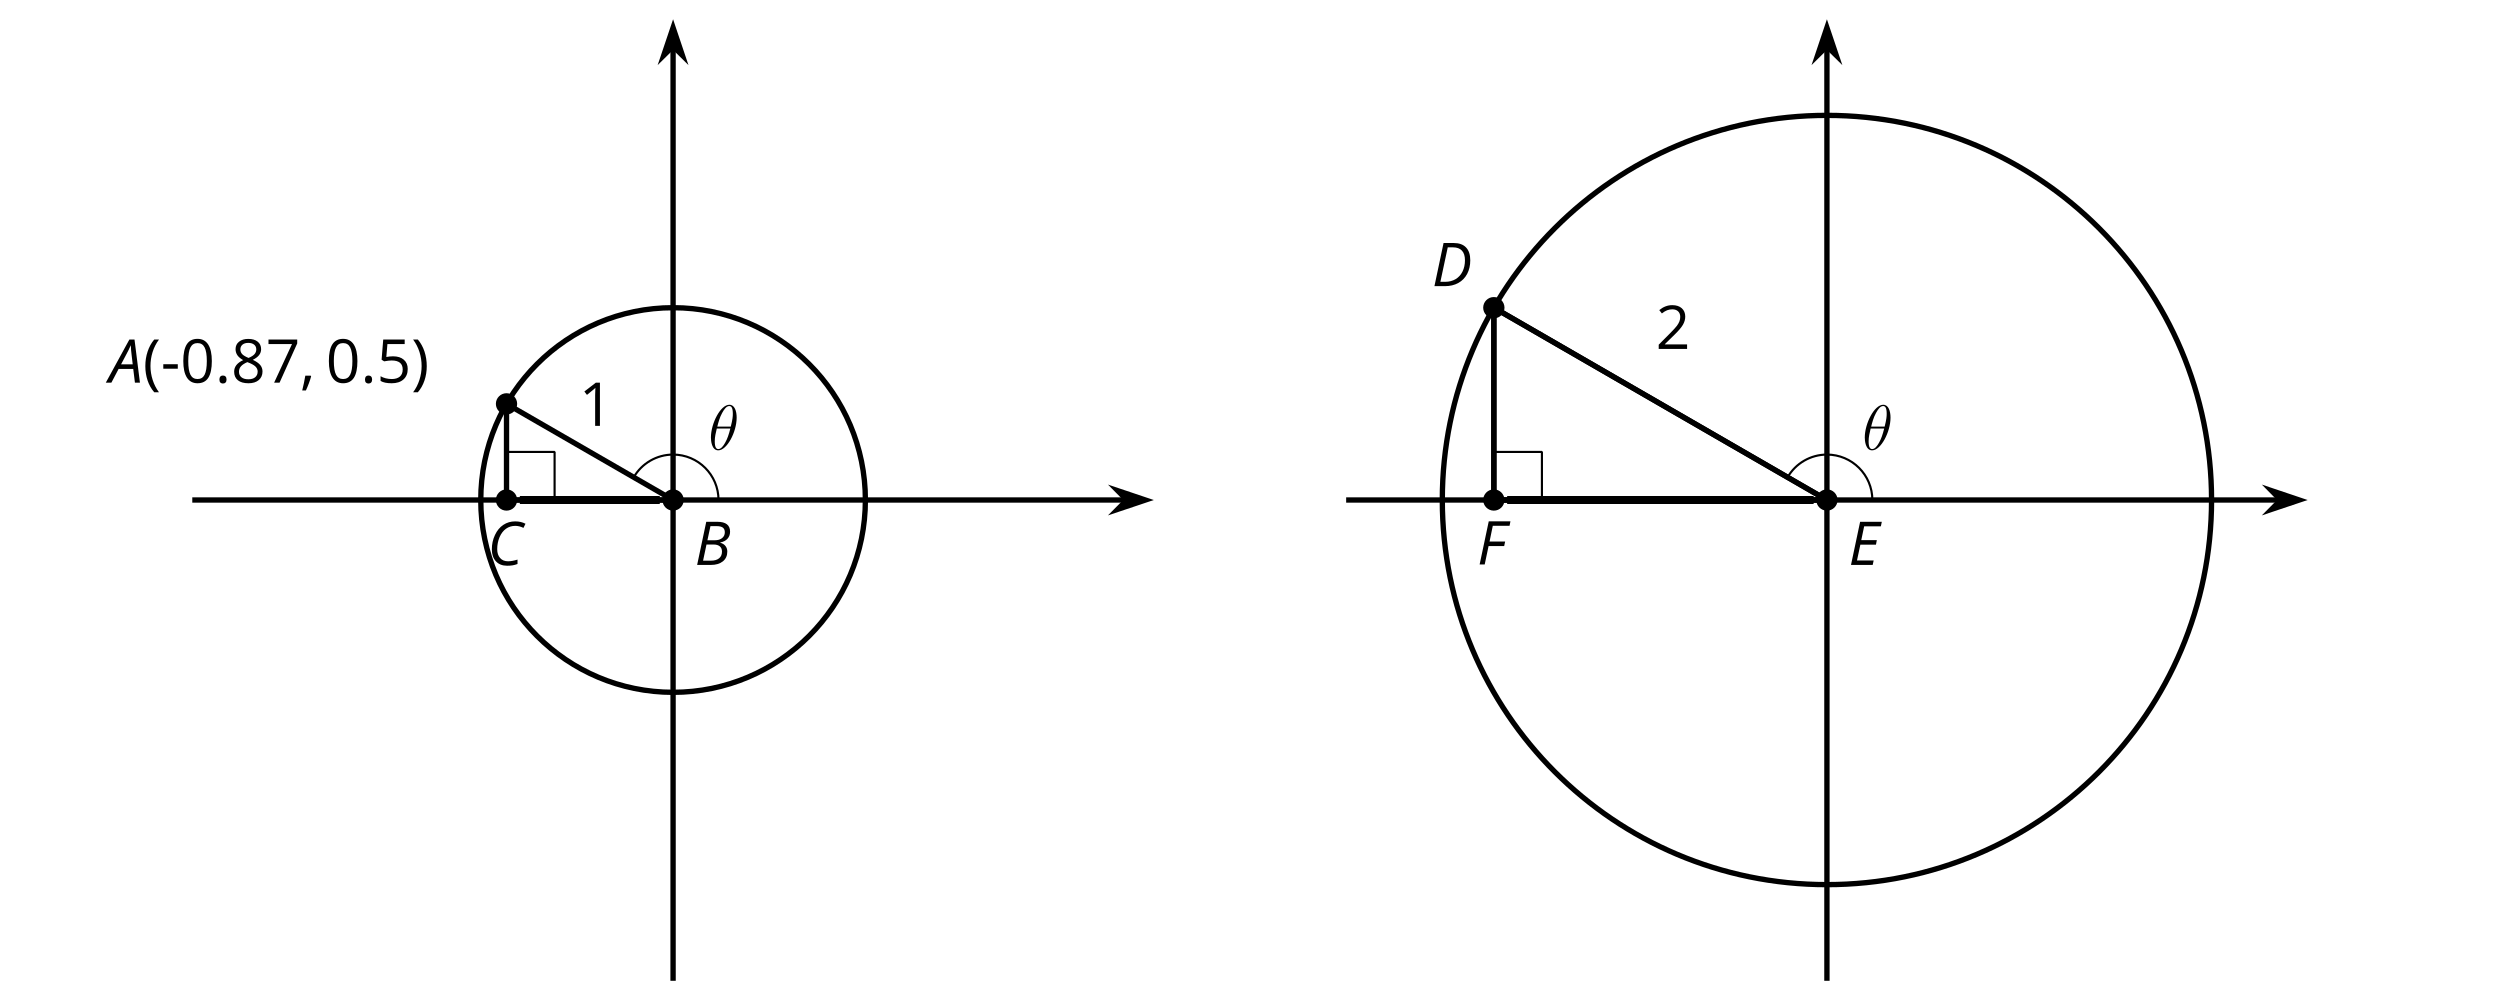 <?xml version='1.0' encoding='UTF-8'?>
<!-- This file was generated by dvisvgm 2.1.3 -->
<svg height='187.2pt' version='1.1' viewBox='-72 -72 468 187.2' width='468pt' xmlns='http://www.w3.org/2000/svg' xmlns:xlink='http://www.w3.org/1999/xlink'>
<defs>
<clipPath id='clip1'>
<path d='M-72.004 115.203V-72H396.004V115.203ZM396.004 -72'/>
</clipPath>
<path d='M0.453 -3.099C0.453 -2.138 0.597 -1.238 0.878 -0.403S1.575 1.166 2.116 1.79H3C2.486 1.094 2.094 0.326 1.823 -0.519S1.414 -2.227 1.414 -3.111C1.414 -4.011 1.547 -4.884 1.812 -5.735C2.083 -6.586 2.481 -7.365 3.011 -8.077H2.116C1.58 -7.436 1.166 -6.691 0.884 -5.84C0.597 -4.989 0.453 -4.077 0.453 -3.099Z' id='g10-8'/>
<path d='M2.895 -3.099C2.895 -4.066 2.751 -4.978 2.47 -5.834C2.188 -6.685 1.773 -7.431 1.232 -8.077H0.337C0.867 -7.365 1.265 -6.586 1.536 -5.735C1.801 -4.884 1.934 -4.011 1.934 -3.111C1.934 -2.227 1.796 -1.359 1.525 -0.519C1.254 0.326 0.862 1.099 0.348 1.79H1.232C1.768 1.171 2.182 0.442 2.464 -0.392C2.751 -1.227 2.895 -2.133 2.895 -3.099Z' id='g10-9'/>
<path d='M1.934 -1.315H0.928C0.878 -0.978 0.796 -0.525 0.674 0.039C0.558 0.602 0.448 1.077 0.348 1.459H1.039C1.232 1.039 1.42 0.586 1.602 0.099C1.785 -0.392 1.923 -0.818 2.017 -1.188L1.934 -1.315Z' id='g10-12'/>
<path d='M0.464 -2.613H3.177V-3.453H0.464V-2.613Z' id='g10-13'/>
<path d='M0.84 -0.586C0.84 -0.32 0.901 -0.133 1.028 -0.011C1.149 0.099 1.304 0.16 1.492 0.16C1.702 0.16 1.867 0.094 1.989 -0.033S2.171 -0.348 2.171 -0.586C2.171 -0.834 2.111 -1.017 1.989 -1.149C1.873 -1.271 1.707 -1.337 1.492 -1.337C1.282 -1.337 1.122 -1.271 1.006 -1.149C0.895 -1.017 0.84 -0.834 0.84 -0.586Z' id='g10-14'/>
<path d='M5.906 -4.05C5.906 -5.398 5.68 -6.425 5.227 -7.138C4.768 -7.851 4.105 -8.204 3.227 -8.204C2.326 -8.204 1.657 -7.862 1.221 -7.182S0.564 -5.459 0.564 -4.05C0.564 -2.685 0.79 -1.652 1.243 -0.95C1.696 -0.243 2.359 0.11 3.227 0.11C4.133 0.11 4.807 -0.232 5.249 -0.923C5.685 -1.613 5.906 -2.652 5.906 -4.05ZM1.492 -4.05C1.492 -5.227 1.63 -6.077 1.906 -6.608C2.182 -7.144 2.624 -7.409 3.227 -7.409C3.84 -7.409 4.282 -7.138 4.553 -6.597C4.829 -6.061 4.967 -5.21 4.967 -4.05S4.829 -2.039 4.553 -1.492C4.282 -0.95 3.84 -0.68 3.227 -0.68C2.624 -0.68 2.182 -0.95 1.906 -1.481C1.63 -2.022 1.492 -2.873 1.492 -4.05Z' id='g10-16'/>
<path d='M3.95 0V-8.077H3.177L1.039 -6.425L1.525 -5.796C2.304 -6.431 2.746 -6.79 2.84 -6.873S3.022 -7.039 3.099 -7.116C3.072 -6.691 3.055 -6.238 3.055 -5.757V0H3.95Z' id='g10-17'/>
<path d='M5.862 0V-0.851H1.707V-0.895L3.475 -2.624C4.265 -3.392 4.801 -4.022 5.088 -4.525S5.519 -5.53 5.519 -6.044C5.519 -6.702 5.304 -7.221 4.873 -7.613C4.442 -8 3.845 -8.193 3.088 -8.193C2.21 -8.193 1.403 -7.884 0.657 -7.265L1.144 -6.641C1.514 -6.934 1.845 -7.133 2.144 -7.243C2.448 -7.354 2.762 -7.409 3.099 -7.409C3.564 -7.409 3.928 -7.282 4.188 -7.028C4.448 -6.779 4.58 -6.436 4.58 -6.006C4.58 -5.702 4.53 -5.414 4.425 -5.149S4.166 -4.613 3.961 -4.332S3.326 -3.586 2.68 -2.928L0.552 -0.79V0H5.862Z' id='g10-18'/>
<path d='M3.077 -4.934C2.657 -4.934 2.238 -4.89 1.812 -4.807L2.017 -7.232H5.249V-8.077H1.232L0.928 -4.298L1.403 -3.994C1.989 -4.099 2.459 -4.155 2.807 -4.155C4.188 -4.155 4.878 -3.591 4.878 -2.464C4.878 -1.884 4.696 -1.442 4.343 -1.138C3.978 -0.834 3.475 -0.68 2.829 -0.68C2.459 -0.68 2.077 -0.729 1.696 -0.818C1.315 -0.917 0.994 -1.044 0.735 -1.21V-0.326C1.215 -0.033 1.906 0.11 2.818 0.11C3.751 0.11 4.486 -0.127 5.017 -0.602C5.553 -1.077 5.818 -1.735 5.818 -2.569C5.818 -3.304 5.575 -3.878 5.083 -4.298C4.597 -4.724 3.928 -4.934 3.077 -4.934Z' id='g10-21'/>
<path d='M1.575 0H2.591L5.895 -7.343V-8.077H0.519V-7.232H4.923L1.575 0Z' id='g10-23'/>
<path d='M3.227 -8.193C2.503 -8.193 1.923 -8.022 1.492 -7.669C1.055 -7.326 0.84 -6.856 0.84 -6.271C0.84 -5.856 0.95 -5.486 1.171 -5.149C1.392 -4.818 1.757 -4.508 2.265 -4.221C1.138 -3.707 0.575 -2.983 0.575 -2.061C0.575 -1.37 0.807 -0.834 1.271 -0.453C1.735 -0.077 2.398 0.11 3.26 0.11C4.072 0.11 4.713 -0.088 5.182 -0.486C5.652 -0.89 5.884 -1.425 5.884 -2.094C5.884 -2.547 5.746 -2.945 5.47 -3.293C5.193 -3.635 4.729 -3.961 4.072 -4.276C4.613 -4.547 5.006 -4.845 5.254 -5.171S5.624 -5.862 5.624 -6.26C5.624 -6.862 5.409 -7.337 4.978 -7.68S3.961 -8.193 3.227 -8.193ZM1.481 -2.039C1.481 -2.436 1.602 -2.779 1.851 -3.061C2.099 -3.348 2.497 -3.608 3.044 -3.845C3.757 -3.586 4.26 -3.315 4.547 -3.039C4.834 -2.757 4.978 -2.442 4.978 -2.083C4.978 -1.635 4.823 -1.282 4.519 -1.022S3.785 -0.635 3.238 -0.635C2.68 -0.635 2.249 -0.757 1.945 -1.006C1.635 -1.254 1.481 -1.597 1.481 -2.039ZM3.215 -7.448C3.685 -7.448 4.05 -7.337 4.32 -7.116C4.586 -6.901 4.718 -6.602 4.718 -6.232C4.718 -5.895 4.608 -5.597 4.387 -5.343C4.171 -5.088 3.796 -4.851 3.271 -4.63C2.685 -4.873 2.282 -5.116 2.066 -5.359S1.74 -5.895 1.74 -6.232C1.74 -6.602 1.873 -6.895 2.133 -7.116S2.757 -7.448 3.215 -7.448Z' id='g10-24'/>
<path d='M4.492 -2.569L4.807 0H5.746L4.729 -8.077H3.768L-0.646 0H0.398L1.751 -2.569H4.492ZM4.392 -3.431H2.215C2.972 -4.856 3.436 -5.729 3.591 -6.05C3.757 -6.37 3.901 -6.691 4.039 -7.017C4.055 -6.387 4.111 -5.74 4.199 -5.083L4.392 -3.431Z' id='g4-33'/>
<path d='M4.254 -8.077H2.182L0.475 0H3.033C3.972 0 4.724 -0.221 5.282 -0.663C5.84 -1.111 6.122 -1.724 6.122 -2.503C6.122 -2.906 6.011 -3.254 5.779 -3.547C5.558 -3.834 5.232 -4.039 4.807 -4.155V-4.21C5.387 -4.315 5.84 -4.547 6.16 -4.906S6.641 -5.702 6.641 -6.221C6.641 -7.459 5.845 -8.077 4.254 -8.077ZM2.398 -4.619L2.967 -7.265H4.133C4.657 -7.265 5.044 -7.171 5.293 -6.983C5.536 -6.79 5.657 -6.503 5.657 -6.122C5.657 -5.657 5.486 -5.293 5.144 -5.022S4.343 -4.619 3.768 -4.619H2.398ZM1.586 -0.801L2.227 -3.823H3.53C4.044 -3.823 4.442 -3.713 4.718 -3.481C4.989 -3.26 5.127 -2.928 5.127 -2.503C5.127 -1.961 4.95 -1.541 4.591 -1.249C4.232 -0.95 3.724 -0.801 3.055 -0.801H1.586Z' id='g4-34'/>
<path d='M5.204 -7.354C5.724 -7.354 6.238 -7.227 6.746 -6.972L7.127 -7.751C6.569 -8.044 5.928 -8.193 5.204 -8.193C4.376 -8.193 3.635 -7.978 2.978 -7.541S1.801 -6.475 1.414 -5.646C1.022 -4.823 0.829 -3.928 0.829 -2.967C0.829 -2.017 1.083 -1.265 1.591 -0.718C2.099 -0.166 2.801 0.11 3.691 0.11C4.094 0.11 4.442 0.083 4.729 0.033S5.32 -0.099 5.635 -0.215V-1.039C4.961 -0.829 4.37 -0.724 3.856 -0.724C3.227 -0.724 2.729 -0.928 2.376 -1.337C2.011 -1.751 1.834 -2.298 1.834 -2.989C1.834 -3.801 1.983 -4.553 2.276 -5.249C2.575 -5.934 2.978 -6.459 3.481 -6.818C3.989 -7.177 4.564 -7.354 5.204 -7.354Z' id='g4-35'/>
<path d='M7.182 -4.845C7.182 -5.901 6.917 -6.702 6.387 -7.249C5.862 -7.801 5.088 -8.077 4.072 -8.077H2.182L0.475 0H2.42C3.387 0 4.227 -0.199 4.945 -0.597S6.215 -1.564 6.602 -2.298S7.182 -3.884 7.182 -4.845ZM2.481 -0.812H1.586L2.967 -7.265H3.95C4.685 -7.265 5.238 -7.061 5.619 -6.652C6 -6.249 6.188 -5.646 6.188 -4.856S6.039 -3.359 5.735 -2.746C5.436 -2.133 5.006 -1.657 4.442 -1.315C3.878 -0.983 3.227 -0.812 2.481 -0.812Z' id='g4-36'/>
<path d='M4.536 0L4.718 -0.84H1.597L2.227 -3.801H5.149L5.309 -4.641H2.398L2.939 -7.232H6.066L6.243 -8.077H2.182L0.475 0H4.536Z' id='g4-37'/>
<path d='M1.425 0L2.149 -3.442H5.072L5.249 -4.287H2.332L2.939 -7.232H6.077L6.243 -8.077H2.182L0.475 0H1.425Z' id='g4-38'/>
<use id='g12-13' xlink:href='#g10-13'/>
<use id='g12-17' xlink:href='#g10-17'/>
<use id='g12-18' xlink:href='#g10-18'/>
<path d='M5.296 -6.013C5.296 -7.233 4.914 -8.416 3.933 -8.416C2.26 -8.416 0.478 -4.914 0.478 -2.283C0.478 -1.734 0.598 0.12 1.853 0.12C3.479 0.12 5.296 -3.3 5.296 -6.013ZM1.674 -4.328C1.853 -5.033 2.104 -6.037 2.582 -6.886C2.977 -7.603 3.395 -8.177 3.921 -8.177C4.316 -8.177 4.579 -7.843 4.579 -6.695C4.579 -6.265 4.543 -5.667 4.196 -4.328H1.674ZM4.113 -3.969C3.814 -2.798 3.563 -2.044 3.132 -1.291C2.786 -0.681 2.367 -0.12 1.865 -0.12C1.494 -0.12 1.196 -0.406 1.196 -1.59C1.196 -2.367 1.387 -3.18 1.578 -3.969H4.113Z' id='g5-18'/>
</defs>
<g id='page1'>
<path clip-path='url(#clip1)' d='M-36.004 21.602H138.707' fill='none' stroke='#000000' stroke-linejoin='bevel' stroke-miterlimit='10.037' stroke-width='1'/>
<path clip-path='url(#clip1)' d='M142.426 21.602L137.235 19.855L138.957 21.602L137.235 23.344Z'/>
<path clip-path='url(#clip1)' d='M142.426 21.602L137.235 19.855L138.957 21.602L137.235 23.344Z' fill='none' stroke='#000000' stroke-miterlimit='10.037' stroke-width='1'/>
<path clip-path='url(#clip1)' d='M54 111.602V-63.105' fill='none' stroke='#000000' stroke-linejoin='bevel' stroke-miterlimit='10.037' stroke-width='1'/>
<path clip-path='url(#clip1)' d='M54 -66.824L52.254 -61.637L54 -63.355L55.742 -61.637Z'/>
<path clip-path='url(#clip1)' d='M54 -66.824L52.254 -61.637L54 -63.355L55.742 -61.637Z' fill='none' stroke='#000000' stroke-miterlimit='10.037' stroke-width='1'/>
<path clip-path='url(#clip1)' d='M90 21.602C90 1.719 73.883 -14.398 54 -14.398C34.117 -14.398 18 1.719 18 21.602C18 41.484 34.117 57.602 54 57.602C73.883 57.602 90 41.484 90 21.602Z' fill='none' stroke='#000000' stroke-linejoin='bevel' stroke-miterlimit='10.037' stroke-width='1'/>
<path clip-path='url(#clip1)' d='M54 21.602L22.82 3.602V21.602H54' fill='none' stroke='#000000' stroke-linejoin='bevel' stroke-miterlimit='10.037' stroke-width='1'/>
<path clip-path='url(#clip1)' d='M55.992 21.602C55.992 20.5 55.098 19.609 54 19.609C52.898 19.609 52.008 20.5 52.008 21.602C52.008 22.699 52.898 23.594 54 23.594C55.098 23.594 55.992 22.699 55.992 21.602Z'/>
<g transform='matrix(1 0 0 1 -103.971 12.157)'>
<use x='162' xlink:href='#g4-34' y='21.6'/>
</g>
<path clip-path='url(#clip1)' d='M24.812 3.602C24.812 2.5 23.922 1.609 22.82 1.609C21.723 1.609 20.828 2.5 20.828 3.602C20.828 4.699 21.723 5.594 22.82 5.594C23.922 5.594 24.812 4.699 24.812 3.602Z'/>
<path clip-path='url(#clip1)' d='M24.812 21.602C24.812 20.5 23.922 19.609 22.82 19.609C21.723 19.609 20.828 20.5 20.828 21.602C20.828 22.699 21.723 23.594 22.82 23.594C23.922 23.594 24.812 22.699 24.812 21.602Z'/>
<g transform='matrix(1 0 0 1 -142.756 12.196)'>
<use x='162' xlink:href='#g4-35' y='21.6'/>
</g>
<path clip-path='url(#clip1)' d='M51.508 21.602H25.312' fill='none' stroke='#000000' stroke-linejoin='bevel' stroke-miterlimit='10.037' stroke-width='1.5'/>
<path clip-path='url(#clip1)' d='M62.504 21.602C62.504 16.902 58.695 13.098 54 13.098C50.961 13.098 48.152 14.719 46.633 17.348' fill='none' stroke='#000000' stroke-linejoin='bevel' stroke-miterlimit='10.037' stroke-width='0.4'/>
<g transform='matrix(1 0 0 1 -101.394 -9.414)'>
<use x='162' xlink:href='#g5-18' y='21.6'/>
</g>
<g transform='matrix(1 0 0 1 -125.644 -13.883)'>
<use x='162' xlink:href='#g12-17' y='21.6'/>
</g>
<g transform='matrix(1 0 0 1 -213.549 -21.964)'>
<use x='162' xlink:href='#g4-33' y='21.6'/>
<use x='168.303' xlink:href='#g10-8' y='21.6'/>
<use x='171.654' xlink:href='#g12-13' y='21.6'/>
<use x='175.299' xlink:href='#g10-16' y='21.6'/>
<use x='181.785' xlink:href='#g10-14' y='21.6'/>
<use x='184.806' xlink:href='#g10-24' y='21.6'/>
<use x='191.291' xlink:href='#g10-23' y='21.6'/>
<use x='197.776' xlink:href='#g10-12' y='21.6'/>
<use x='202.551' xlink:href='#g10-16' y='21.6'/>
<use x='209.036' xlink:href='#g10-14' y='21.6'/>
<use x='212.057' xlink:href='#g10-21' y='21.6'/>
<use x='218.542' xlink:href='#g10-9' y='21.6'/>
</g>
<path clip-path='url(#clip1)' d='M180 21.602H354.707' fill='none' stroke='#000000' stroke-linejoin='bevel' stroke-miterlimit='10.037' stroke-width='1'/>
<path clip-path='url(#clip1)' d='M358.425 21.602L353.238 19.855L354.957 21.602L353.238 23.344Z'/>
<path clip-path='url(#clip1)' d='M358.425 21.602L353.238 19.855L354.957 21.602L353.238 23.344Z' fill='none' stroke='#000000' stroke-miterlimit='10.037' stroke-width='1'/>
<path clip-path='url(#clip1)' d='M270 111.602V-63.105' fill='none' stroke='#000000' stroke-linejoin='bevel' stroke-miterlimit='10.037' stroke-width='1'/>
<path clip-path='url(#clip1)' d='M270 -66.824L268.257 -61.637L270 -63.355L271.746 -61.637Z'/>
<path clip-path='url(#clip1)' d='M270 -66.824L268.257 -61.637L270 -63.355L271.746 -61.637Z' fill='none' stroke='#000000' stroke-miterlimit='10.037' stroke-width='1'/>
<path clip-path='url(#clip1)' d='M342.004 21.602C342.004 -18.164 309.766 -50.402 270 -50.402C230.234 -50.402 198 -18.164 198 21.602C198 61.367 230.234 93.602 270 93.602C309.766 93.602 342.004 61.367 342.004 21.602Z' fill='none' stroke='#000000' stroke-linejoin='bevel' stroke-miterlimit='10.037' stroke-width='1'/>
<path clip-path='url(#clip1)' d='M270 21.602L207.648 -14.398V21.602H270' fill='none' stroke='#000000' stroke-linejoin='bevel' stroke-miterlimit='10.037' stroke-width='1'/>
<path clip-path='url(#clip1)' d='M270 21.602L207.648 -14.398V21.602H270' fill='none' stroke='#000000' stroke-linejoin='bevel' stroke-miterlimit='10.037' stroke-width='1'/>
<path clip-path='url(#clip1)' d='M271.992 21.602C271.992 20.5 271.102 19.609 270 19.609C268.902 19.609 268.008 20.5 268.008 21.602C268.008 22.699 268.902 23.594 270 23.594C271.102 23.594 271.992 22.699 271.992 21.602Z'/>
<g transform='matrix(1 0 0 1 112.032 12.157)'>
<use x='162' xlink:href='#g4-37' y='21.6'/>
</g>
<path clip-path='url(#clip1)' d='M209.641 -14.398C209.641 -15.5 208.746 -16.395 207.648 -16.395C206.547 -16.395 205.652 -15.5 205.652 -14.398C205.652 -13.301 206.547 -12.406 207.648 -12.406C208.746 -12.406 209.641 -13.301 209.641 -14.398Z'/>
<g transform='matrix(1 0 0 1 34.052 -40.031)'>
<use x='162' xlink:href='#g4-36' y='21.6'/>
</g>
<path clip-path='url(#clip1)' d='M209.641 21.602C209.641 20.5 208.746 19.609 207.648 19.609C206.547 19.609 205.652 20.5 205.652 21.602C205.652 22.699 206.547 23.594 207.648 23.594C208.746 23.594 209.641 22.699 209.641 21.602Z'/>
<g transform='matrix(1 0 0 1 42.512 12.066)'>
<use x='162' xlink:href='#g4-38' y='21.6'/>
</g>
<path clip-path='url(#clip1)' d='M31.82 21.602V12.602H22.82' fill='none' stroke='#000000' stroke-linejoin='bevel' stroke-miterlimit='10.037' stroke-width='0.4'/>
<path clip-path='url(#clip1)' d='M216.648 21.602V12.602H207.648' fill='none' stroke='#000000' stroke-linejoin='bevel' stroke-miterlimit='10.037' stroke-width='0.4'/>
<path clip-path='url(#clip1)' d='M267.512 21.602H210.137' fill='none' stroke='#000000' stroke-linejoin='bevel' stroke-miterlimit='10.037' stroke-width='1.5'/>
<path clip-path='url(#clip1)' d='M278.504 21.602C278.504 16.902 274.699 13.098 270 13.098C266.965 13.098 264.156 14.719 262.637 17.348' fill='none' stroke='#000000' stroke-linejoin='bevel' stroke-miterlimit='10.037' stroke-width='0.4'/>
<g transform='matrix(1 0 0 1 114.609 -9.414)'>
<use x='162' xlink:href='#g5-18' y='21.6'/>
</g>
<g transform='matrix(1 0 0 1 75.959 -28.283)'>
<use x='162' xlink:href='#g12-18' y='21.6'/>
</g>
</g>
</svg>